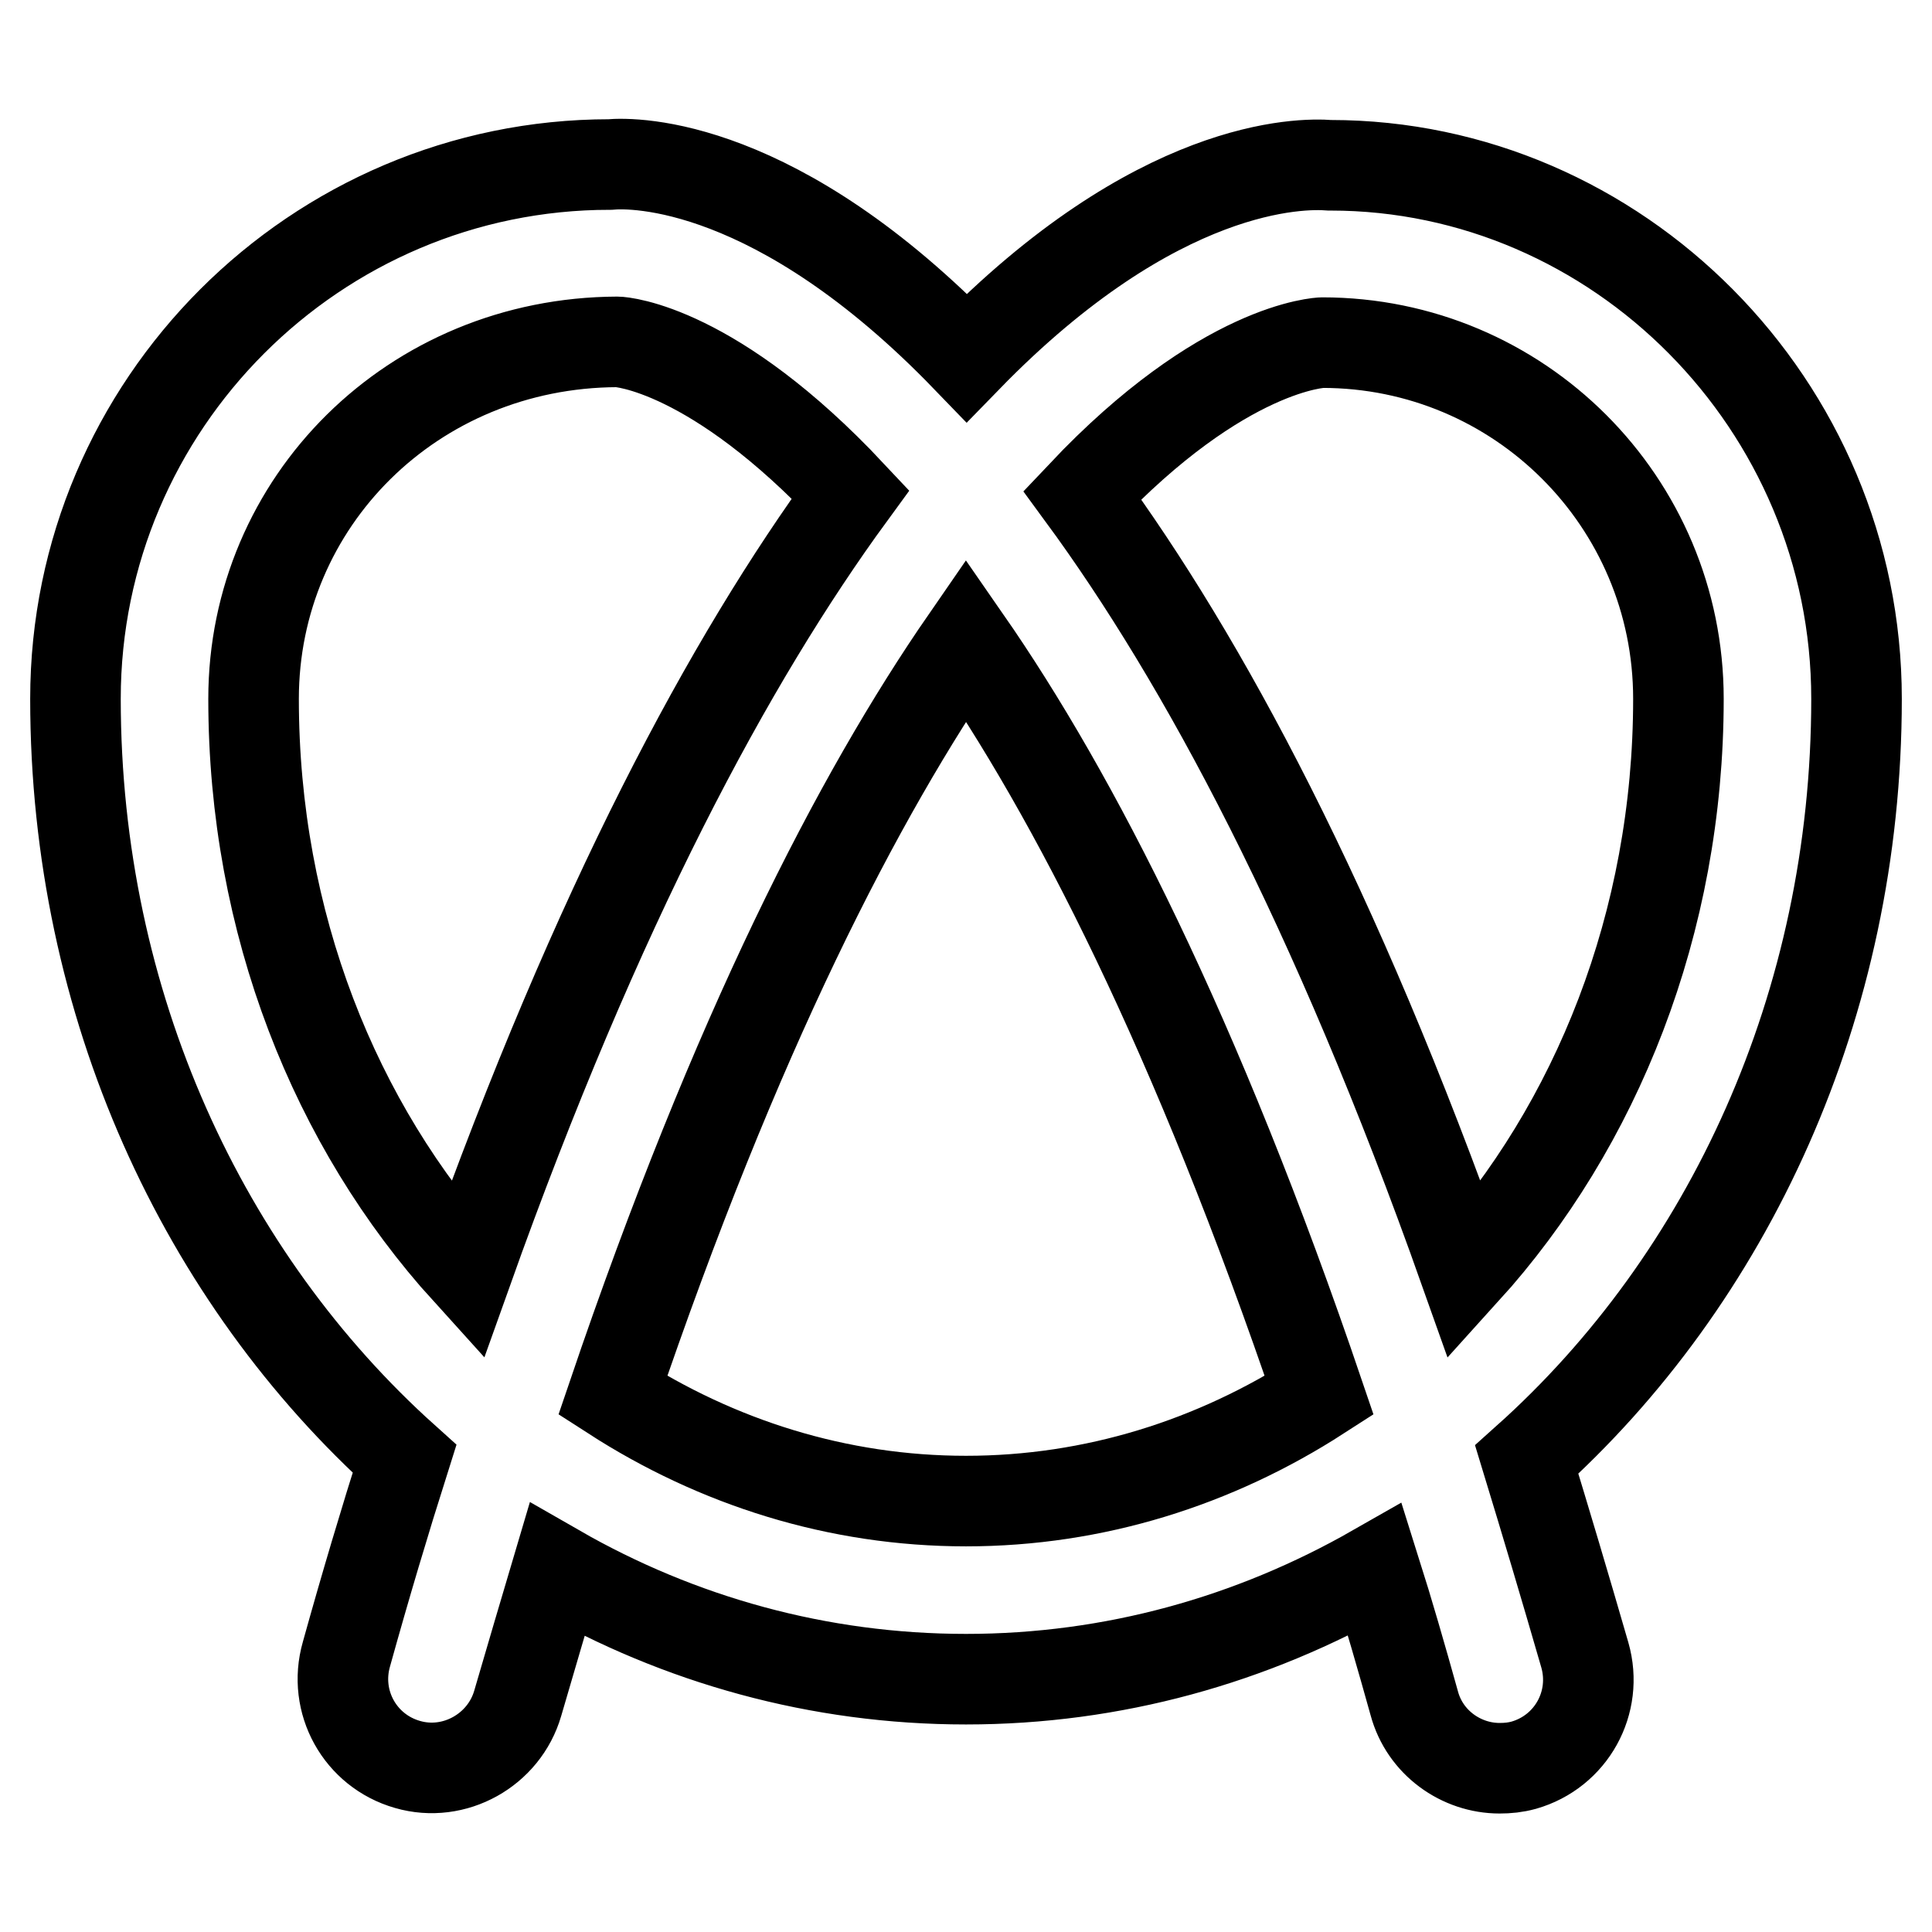 <?xml version="1.0" encoding="utf-8"?>
<!-- Svg Vector Icons : http://www.onlinewebfonts.com/icon -->
<!DOCTYPE svg PUBLIC "-//W3C//DTD SVG 1.1//EN" "http://www.w3.org/Graphics/SVG/1.1/DTD/svg11.dtd">
<svg version="1.1" xmlns="http://www.w3.org/2000/svg" xmlns:xlink="http://www.w3.org/1999/xlink" x="0px" y="0px" viewBox="0 0 256 256" enable-background="new 0 0 256 256" xml:space="preserve">
<g> <path stroke-width="12" fill-opacity="0" stroke="#000000"  d="M246,92.6c0-39-31.7-70.7-69.7-70.7h-0.1c-3.8-0.3-22.9-0.4-48.1,25.5c-25.1-26-44-25.9-47.3-25.6 c-39,0-70.8,31.8-70.8,70.8c0,40.6,17,76.8,43.6,100.7c-2.6,8.2-5.2,16.9-7.7,25.9c-1.8,6.3,1.8,12.8,8.1,14.6 c6.2,1.8,12.8-1.9,14.6-8.1c1.8-6.1,3.5-12,5.2-17.7c16.2,9.3,34.7,14.5,54.2,14.5c19.5,0,37.9-5.2,54.2-14.5 c1.8,5.7,3.5,11.6,5.2,17.7c1.4,5.2,6.2,8.6,11.3,8.6c1.1,0,2.1-0.1,3.2-0.4c6.3-1.8,9.9-8.3,8.1-14.6c-2.6-9-5.2-17.7-7.7-25.9 C229,169.5,246,133.2,246,92.6z M61.9,168.4c-17.5-19.3-28.3-46.1-28.3-75.8c0-26.1,21.1-47.2,48.2-47.3c0.6,0,12.8,0.9,30.9,20.2 C96.7,87.4,79.2,119.9,61.9,168.4z M128,198.9c-17,0-33-5.1-46.8-14c16.3-48,32.5-79.4,46.8-100.1c14.3,20.6,30.5,52.1,46.8,100.1 C161,193.8,145,198.9,128,198.9z M194.1,168.4c-17.2-48.5-34.7-81-50.7-102.8c18.7-19.8,31.7-20.2,31.8-20.2 c26.1,0,47.2,21.1,47.2,47.2C222.4,122.3,211.5,149.2,194.1,168.4z"/></g>
</svg>